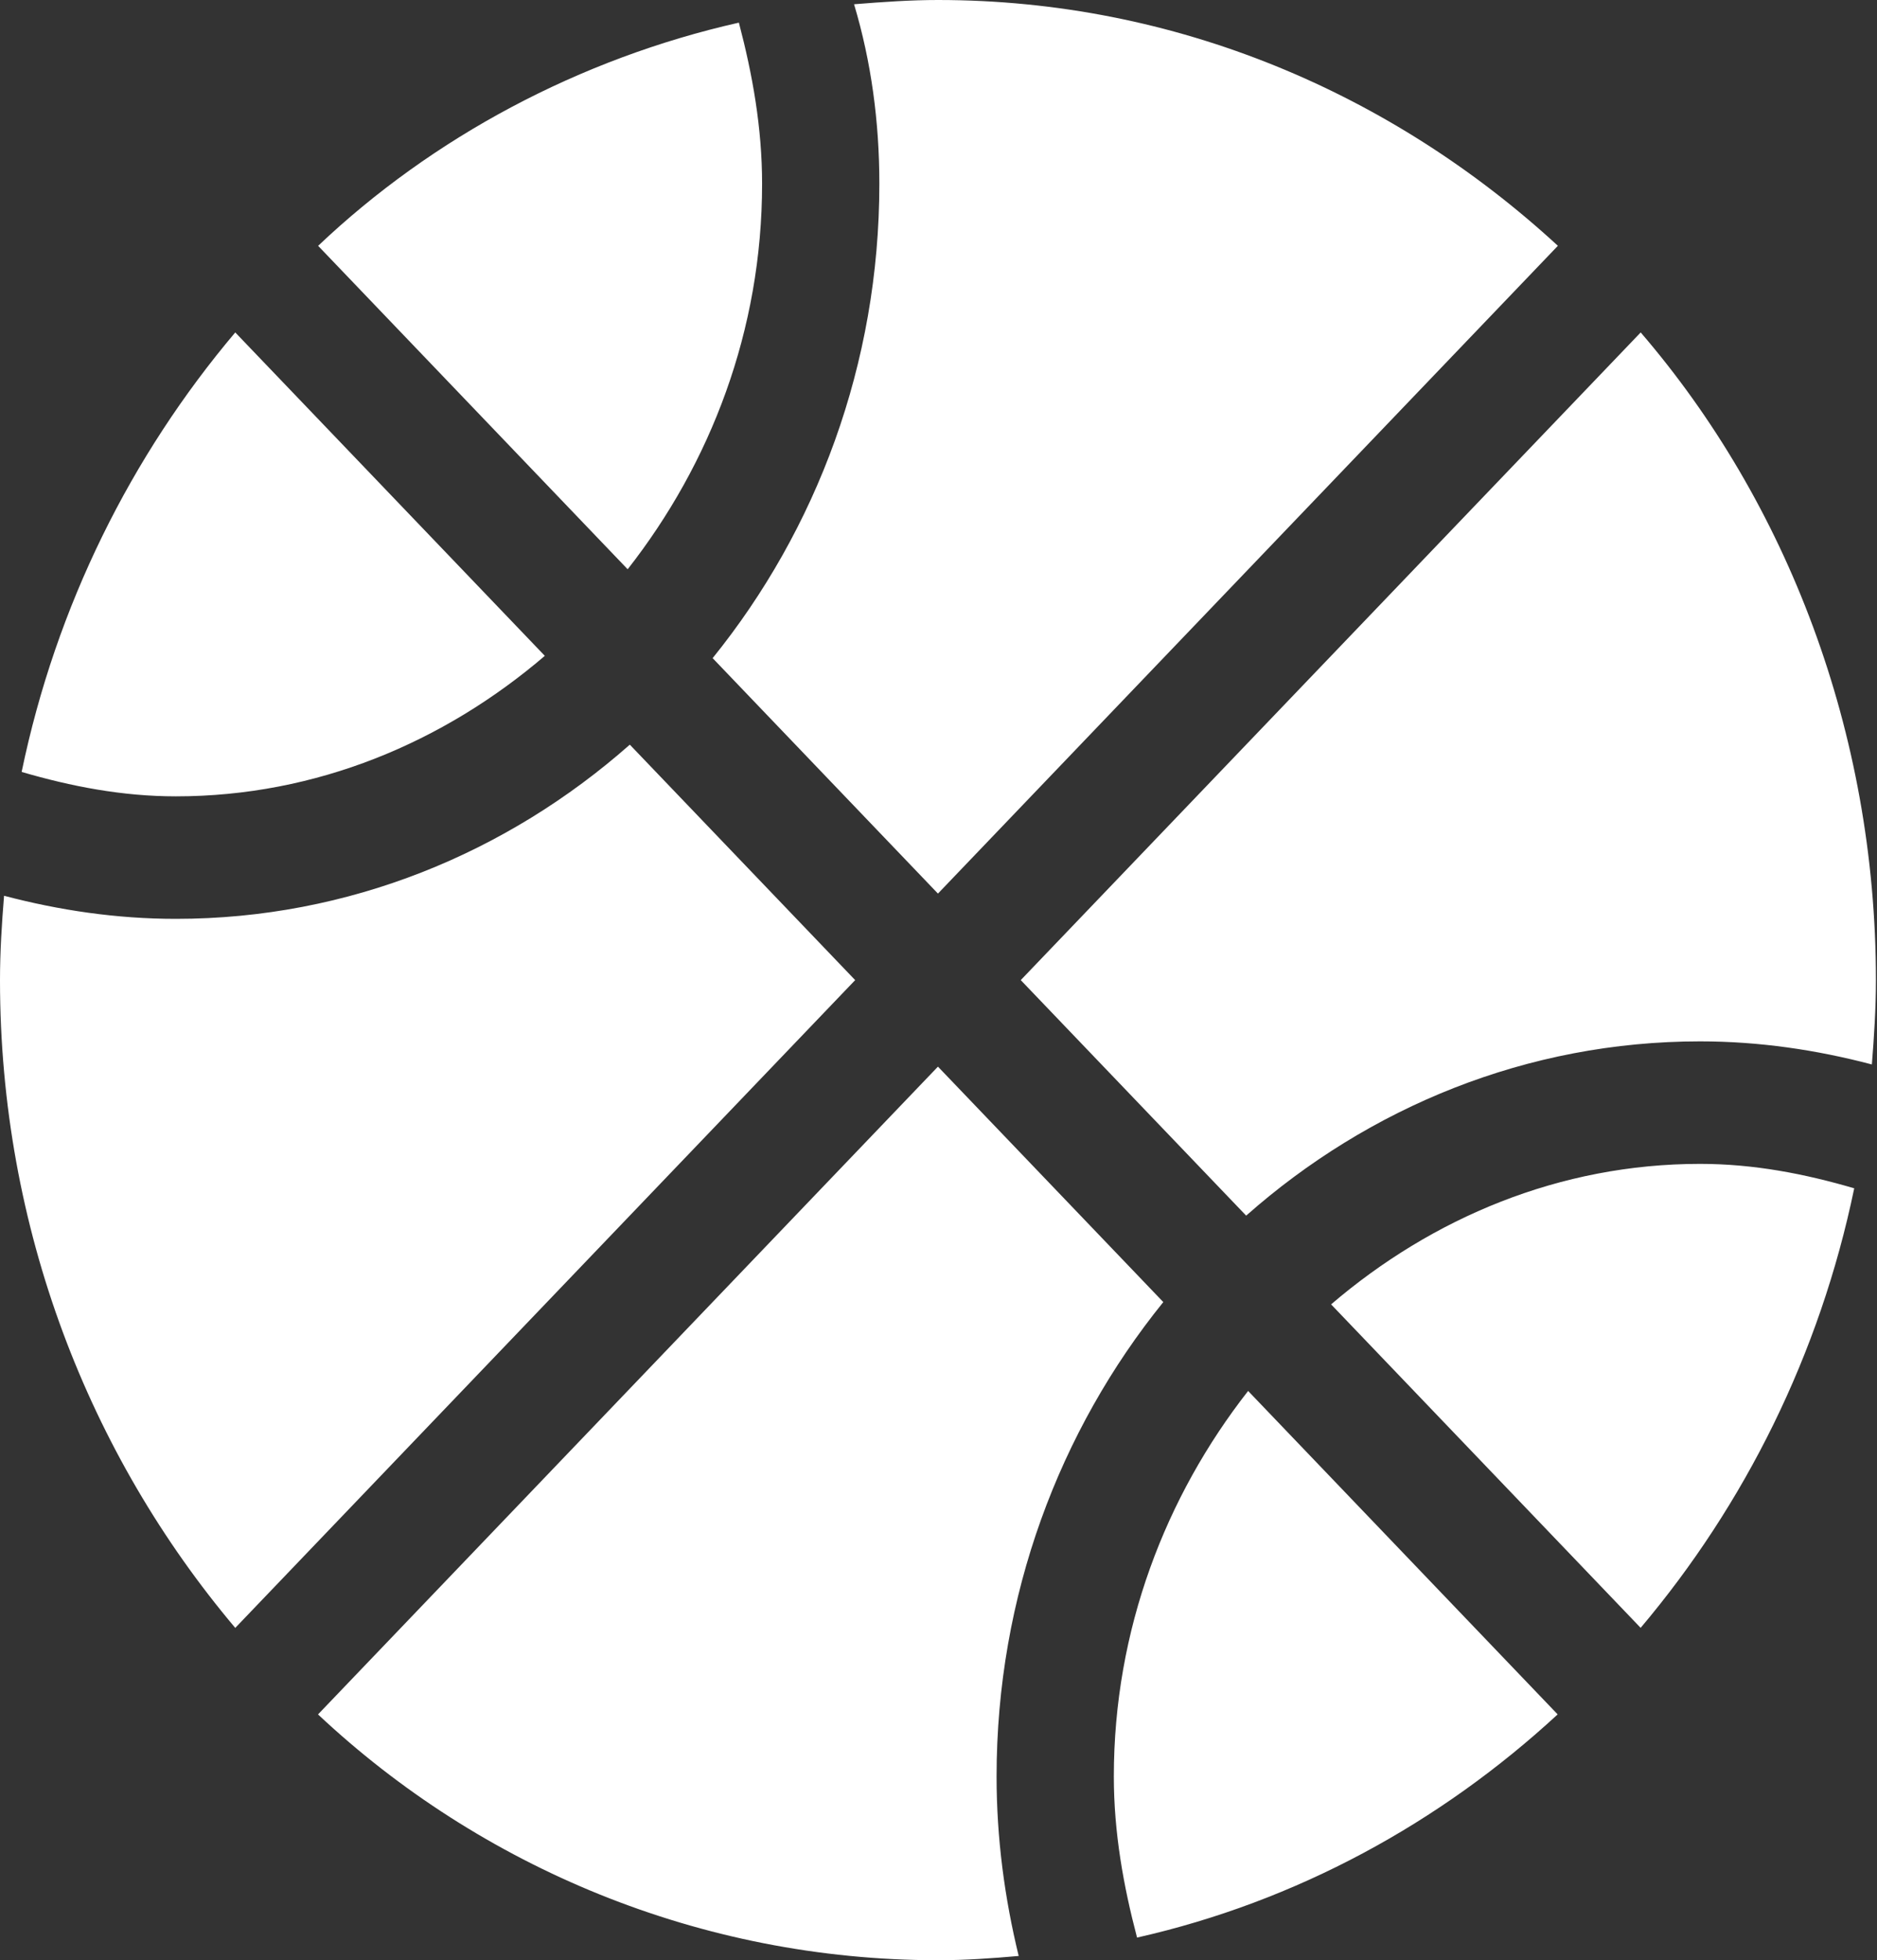 <svg width="68" height="71" viewBox="0 0 68 71" fill="none" xmlns="http://www.w3.org/2000/svg">
<rect x="0" y="0" width="68" height="71" fill="#333333" stroke="none"/>
<path d="M19.738 23.755L8.523 12.041C4.755 16.501 2.032 21.939 0.784 27.96C2.576 28.483 4.425 28.844 6.371 28.844C11.46 28.844 16.074 26.889 19.738 23.755ZM25.817 23.838L33.98 32.366L56.439 8.903C50.44 3.379 42.595 0 33.98 0C32.998 0 32.016 0.068 30.941 0.154C31.565 2.24 31.857 4.41 31.857 6.656C31.857 13.2 29.574 19.192 25.817 23.838ZM27.609 6.656C27.609 4.623 27.261 2.692 26.768 0.82C20.999 2.123 15.676 4.967 11.525 8.904L22.739 20.619C25.738 16.793 27.609 11.973 27.609 6.656ZM22.817 26.972C18.371 30.896 12.635 33.281 6.371 33.281C4.221 33.281 2.144 32.971 0.147 32.445C0.065 33.448 0 34.474 0 35.5C0 44.504 3.235 52.695 8.523 58.963L30.981 35.5L22.817 26.972ZM42.144 47.162L33.98 38.634L11.521 62.097C17.402 67.616 25.366 71 33.98 71C34.968 71 35.938 70.932 36.905 70.846C36.396 68.754 36.104 66.59 36.104 64.344C36.104 57.798 38.387 51.808 42.144 47.162ZM48.223 47.245L59.437 58.961C63.205 54.501 65.927 49.062 67.175 43.041C65.386 42.517 63.541 42.156 61.59 42.156C56.506 42.156 51.886 44.111 48.223 47.245ZM59.439 12.041L36.98 35.5L45.146 44.031C49.59 40.104 55.324 37.719 61.59 37.719C63.74 37.719 65.817 38.029 67.814 38.555C67.894 37.552 67.961 36.526 67.961 35.5C67.961 26.5 64.722 18.18 59.439 12.041ZM40.352 64.344C40.352 66.377 40.7 68.308 41.193 70.18C46.961 68.877 52.166 66.033 56.431 62.096L45.217 50.381C42.223 54.207 40.352 59.033 40.352 64.344Z" fill="white"/>
</svg>
